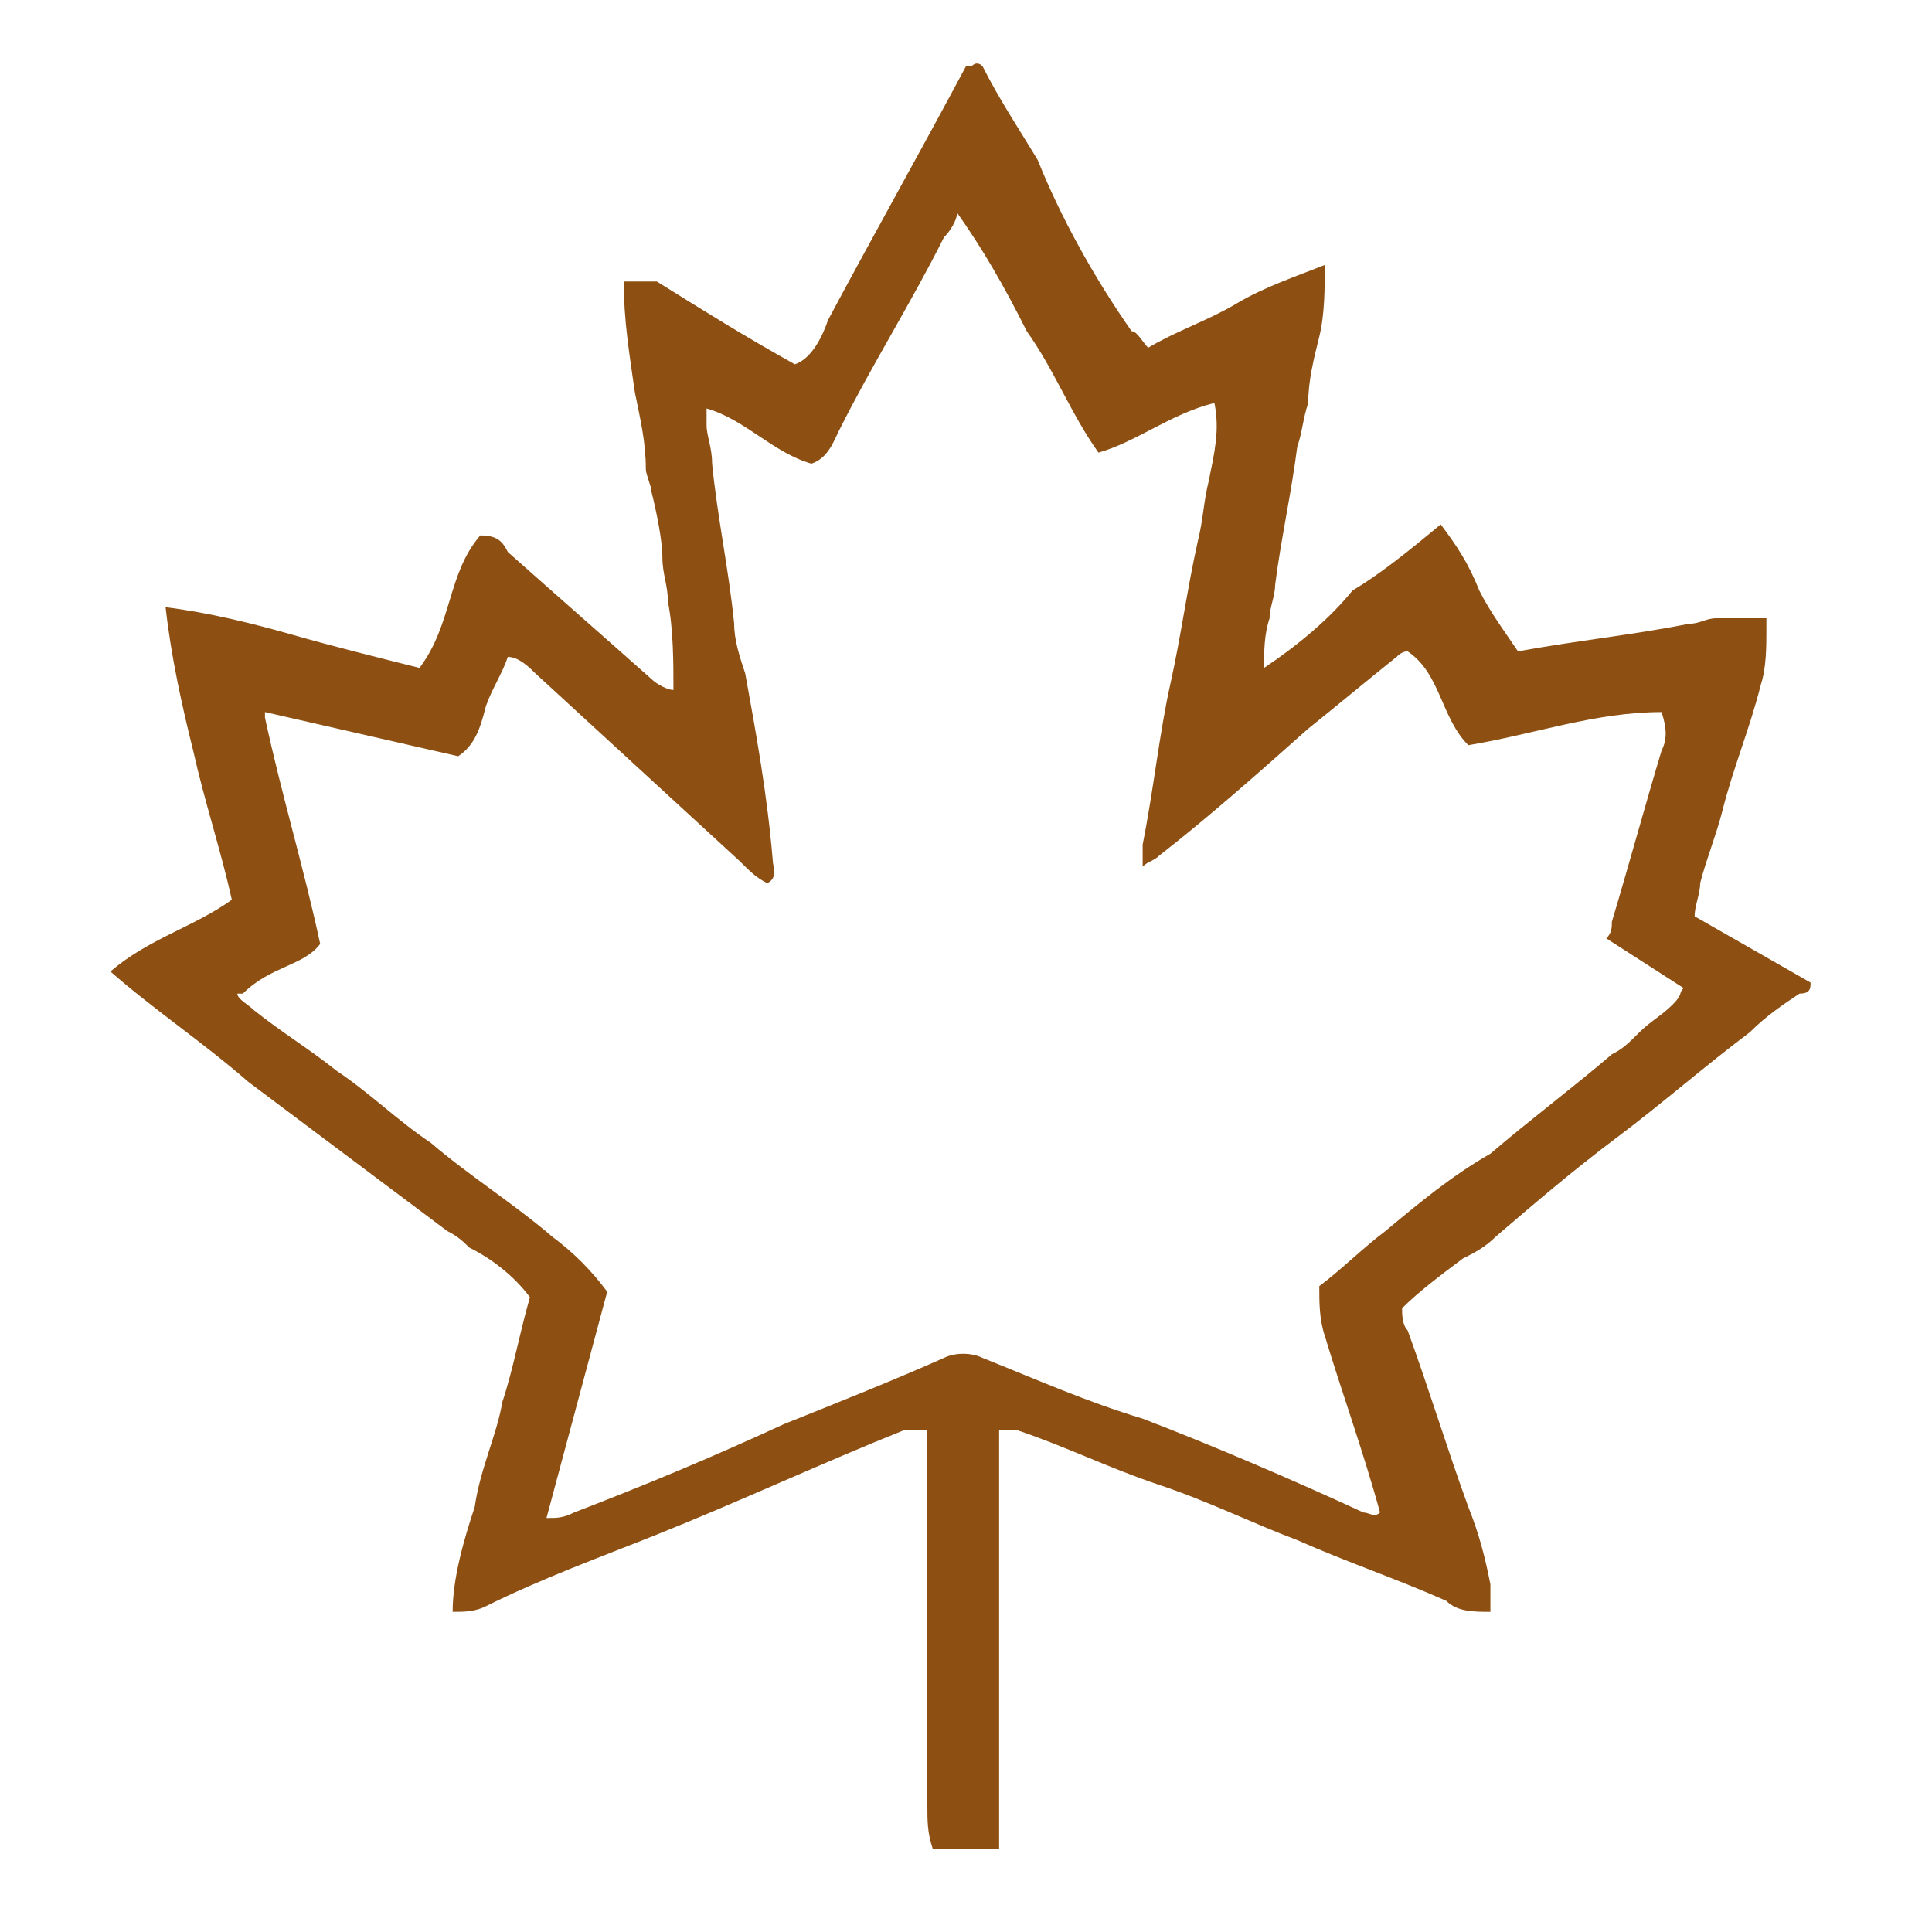 <?xml version="1.0" encoding="UTF-8"?>
<svg id="Group_456" data-name="Group 456" xmlns="http://www.w3.org/2000/svg" version="1.1" viewBox="0 0 35 35">
  <defs>
    <style>
      .cls-1 {
        fill: #8d4f12;
        stroke-width: 0px;
      }
    </style>
  </defs>
  <g id="Group_455" data-name="Group 455">
    <path id="Path_347" data-name="Path 347" class="cls-1" d="M32,11.4c0,.3,0,.7-.1,1-.2.8-.5,1.5-.7,2.3-.1.4-.3.9-.4,1.3,0,.2-.1.4-.1.6l2.1,1.2c0,.1,0,.2-.2.2-.3.2-.6.4-.9.7-.8.6-1.6,1.3-2.4,1.9s-1.5,1.2-2.2,1.8c-.2.2-.4.3-.6.4-.4.3-.8.6-1.1.9,0,.1,0,.3.1.4.4,1.1.7,2.1,1.1,3.2.2.5.3.9.4,1.4v.5c-.3,0-.6,0-.8-.2-.9-.4-1.8-.7-2.7-1.1-.8-.3-1.6-.7-2.5-1s-1.7-.7-2.6-1h-.3v7.6c-.4,0-.8,0-1.2,0-.1-.3-.1-.5-.1-.8v-6.8h-.4c-1.5.6-3,1.3-4.5,1.9-1,.4-2.1.8-3.1,1.3-.2.1-.4.1-.6.1,0-.6.2-1.3.4-1.9.1-.7.4-1.3.5-1.9.2-.6.3-1.2.5-1.9-.3-.4-.7-.7-1.1-.9-.1-.1-.2-.2-.4-.3-1.2-.9-2.4-1.8-3.6-2.7-.8-.7-1.7-1.3-2.5-2h0c.7-.6,1.5-.8,2.2-1.3-.2-.9-.5-1.8-.7-2.7-.2-.8-.4-1.7-.5-2.6.8.1,1.6.3,2.3.5s1.5.4,2.3.6c.6-.8.5-1.7,1.1-2.4.3,0,.4.1.5.3.9.8,1.7,1.5,2.6,2.3.1.1.3.2.4.2,0-.5,0-1.1-.1-1.6,0-.3-.1-.5-.1-.8s-.1-.8-.2-1.2c0-.1-.1-.3-.1-.4,0-.5-.1-.9-.2-1.4-.1-.7-.2-1.3-.2-2,.2,0,.4,0,.6,0,.8.5,1.6,1,2.5,1.5.3-.1.5-.5.6-.8.8-1.5,1.7-3.1,2.5-4.6h.1q.1-.1.2,0c.3.6.7,1.2,1,1.7.4,1,1,2.1,1.7,3.1.1,0,.2.2.3.3.5-.3,1.1-.5,1.6-.8s1.1-.5,1.6-.7c0,.4,0,.9-.1,1.3s-.2.8-.2,1.2c-.1.3-.1.5-.2.8-.1.8-.3,1.7-.4,2.5,0,.2-.1.4-.1.6-.1.3-.1.6-.1.9.6-.4,1.2-.9,1.6-1.4.5-.3,1-.7,1.6-1.2.3.4.5.7.7,1.2.2.4.5.8.7,1.1,1.1-.2,2.1-.3,3.1-.5.2,0,.3-.1.5-.1.3,0,.6,0,.9,0M4.3,18c0,.1.2.2.3.3.5.4,1,.7,1.5,1.1.6.4,1.1.9,1.7,1.3.7.6,1.5,1.1,2.2,1.7.4.3.7.6,1,1l-1.1,4.1c.2,0,.3,0,.5-.1,1.3-.5,2.5-1,3.8-1.6,1-.4,2-.8,2.9-1.2.2-.1.5-.1.7,0,1,.4,1.9.8,2.9,1.1,1.3.5,2.7,1.1,4,1.7.1,0,.2.1.3,0h0c-.3-1.1-.7-2.2-1-3.2-.1-.3-.1-.6-.1-.9.4-.3.8-.7,1.2-1,.6-.5,1.2-1,1.9-1.4.7-.6,1.5-1.2,2.2-1.8.2-.1.3-.2.5-.4.2-.2.4-.3.6-.5s.1-.2.2-.3l-1.4-.9c.1-.1.1-.2.1-.3.3-1,.6-2.1.9-3.1.1-.2.1-.4,0-.7-1.2,0-2.3.4-3.5.6-.5-.5-.5-1.3-1.1-1.7q-.1,0-.2.1c-.5.4-1.1.9-1.6,1.3-.9.8-1.8,1.6-2.7,2.3-.1.1-.2.1-.3.2v-.4c.2-1,.3-2,.5-2.9.2-.9.3-1.7.5-2.6.1-.4.1-.7.2-1.1.1-.5.2-.9.1-1.4-.8.2-1.4.7-2.1.9-.5-.7-.8-1.5-1.3-2.2-.4-.8-.8-1.5-1.3-2.2.1,0,0,.3-.2.5-.6,1.2-1.3,2.3-1.9,3.5-.1.2-.2.5-.5.6-.7-.2-1.2-.8-1.9-1v.3c0,.2.1.4.1.7.1,1,.3,1.9.4,2.9,0,.3.1.6.2.9.2,1.1.4,2.2.5,3.4,0,.1.1.3-.1.4-.2-.1-.3-.2-.5-.4-1.2-1.1-2.5-2.3-3.7-3.4-.1-.1-.3-.3-.5-.3-.1.3-.3.6-.4.9-.1.4-.2.7-.5.9l-3.5-.8c0,.1,0,.1,0,.1.3,1.4.7,2.7,1,4.1-.3.4-.9.4-1.4.9"/>
  </g>
</svg>